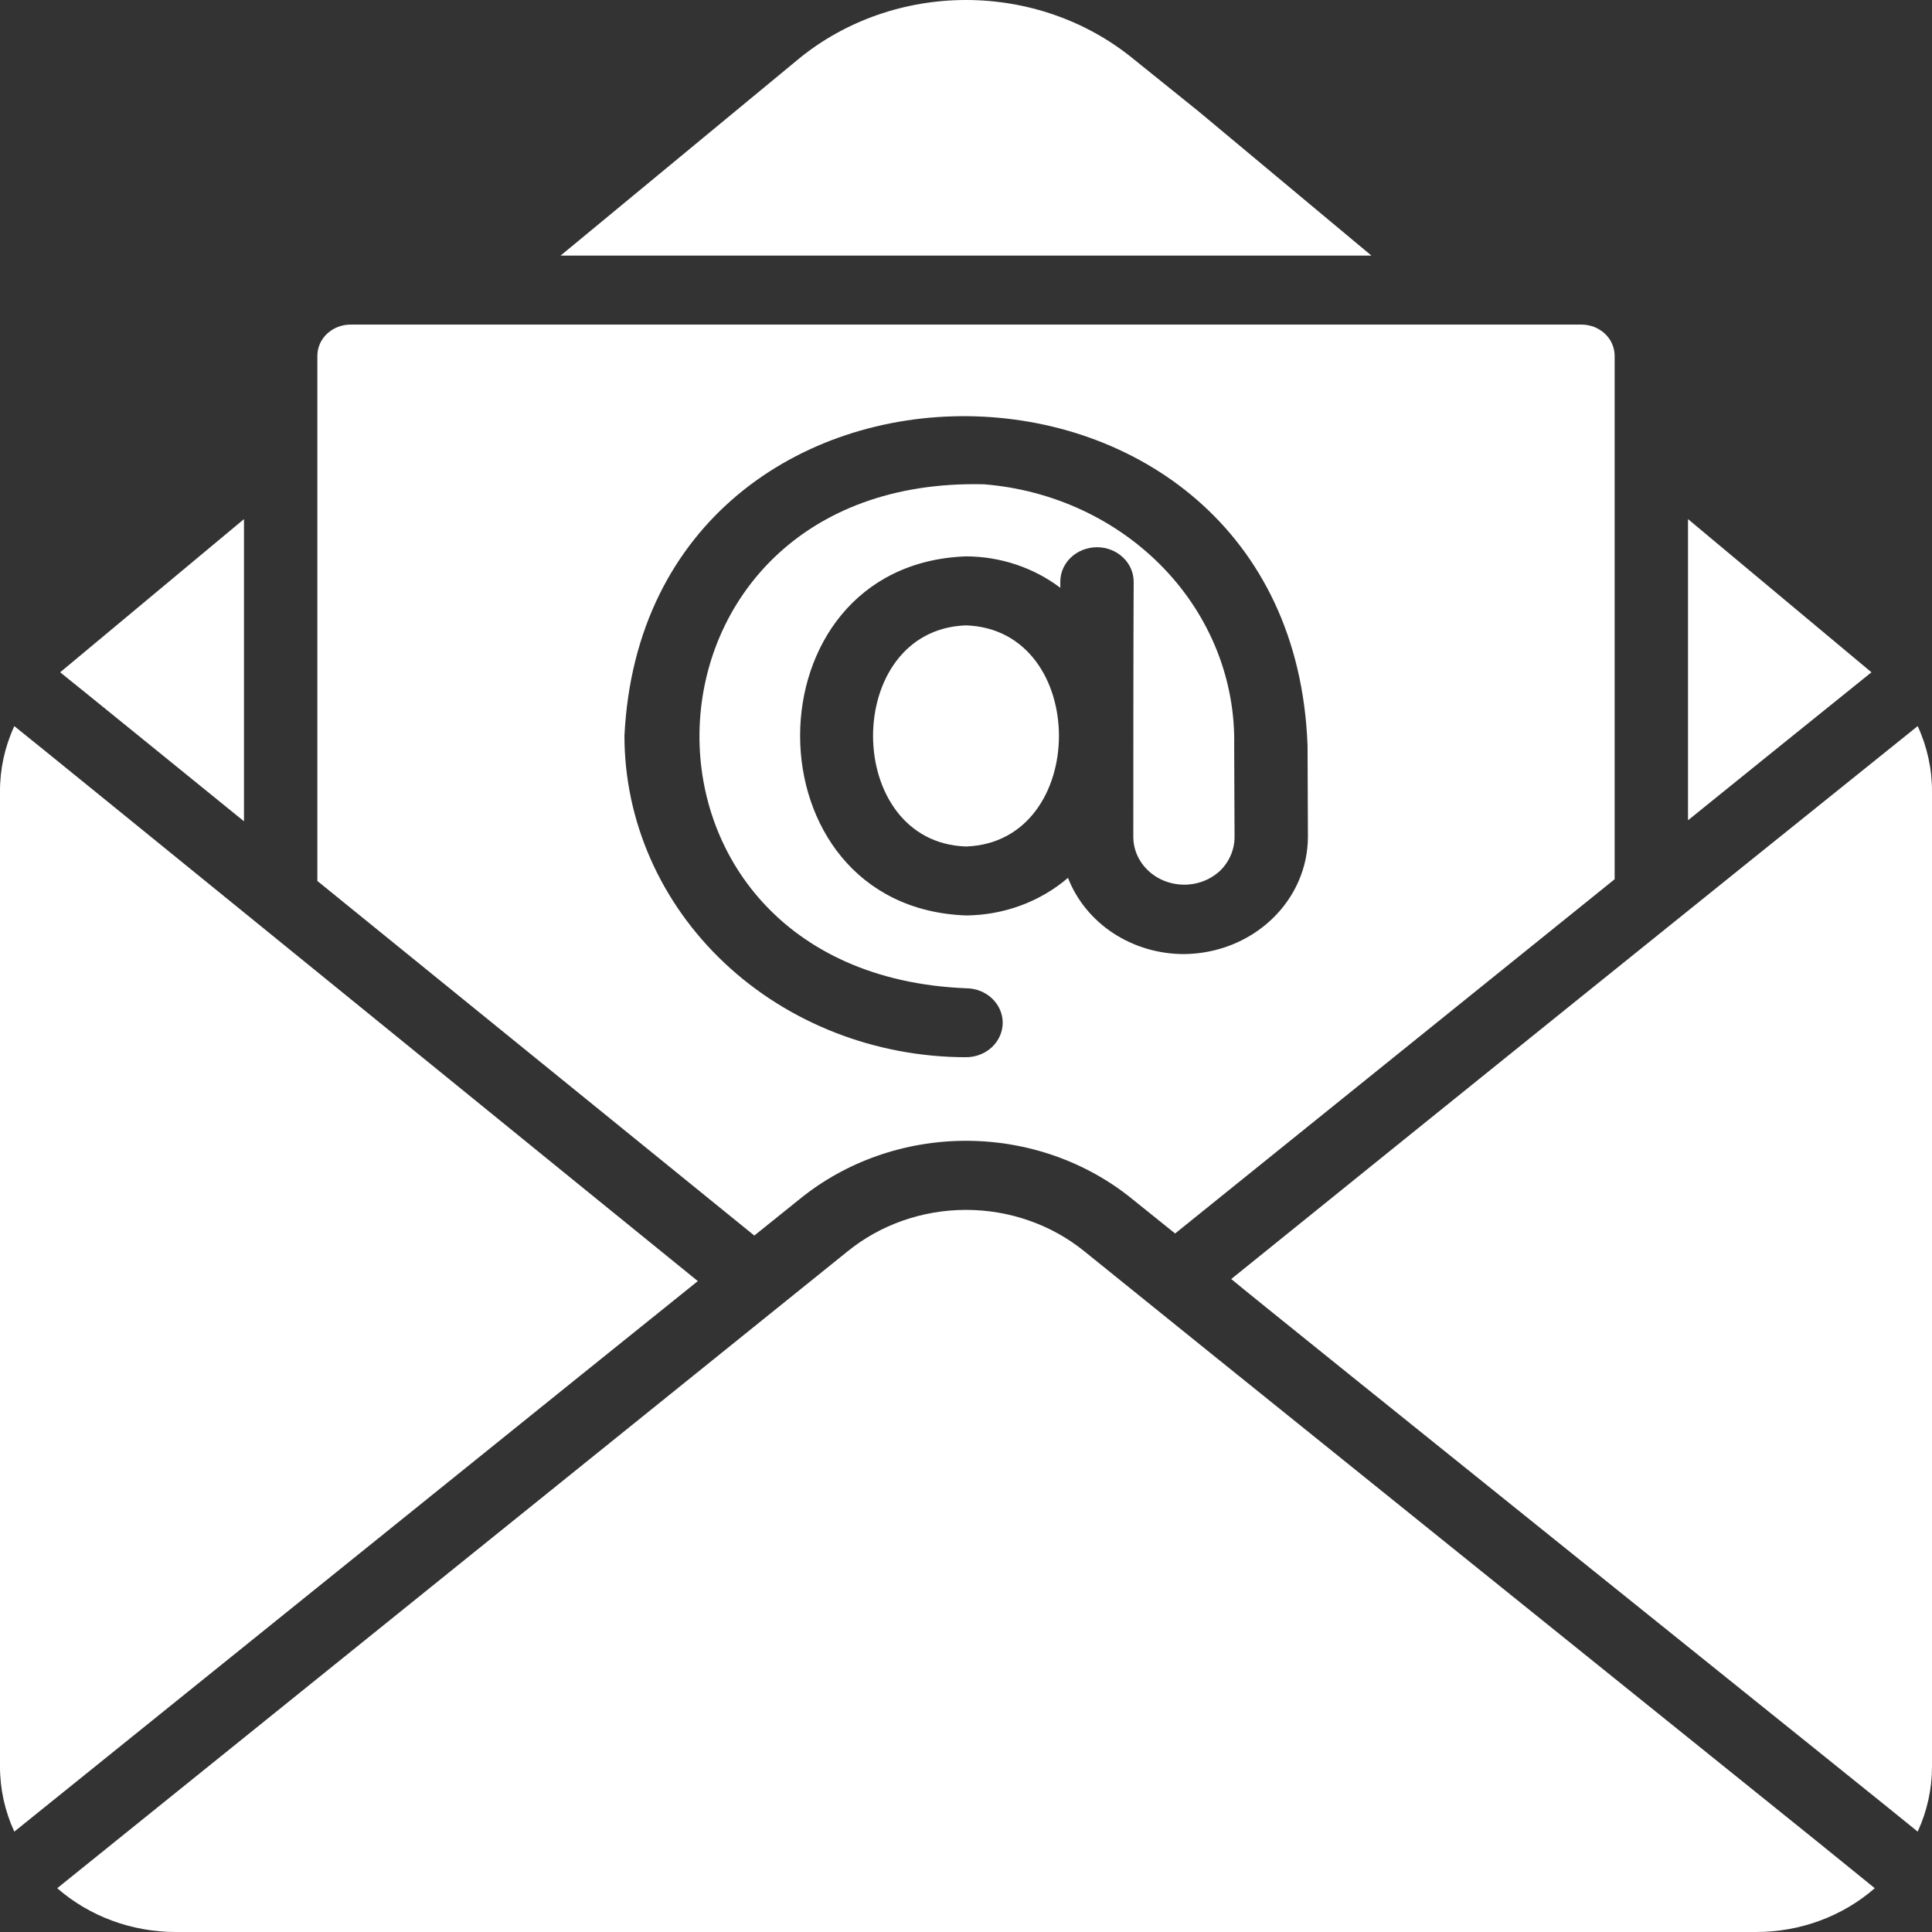 <svg width="42" height="42" viewBox="0 0 42 42" fill="none" xmlns="http://www.w3.org/2000/svg">
<rect x="0" y="0" width="42" height="42" fill="#333333" stroke="none"/>
<path d="M42 17.209V38.401C42.001 38.888 41.895 39.37 41.689 39.818C41.563 39.702 27.334 28.287 26.766 27.805C31.735 23.792 36.709 19.785 41.689 15.785C41.896 16.234 42.002 16.719 42 17.209ZM23.576 27.205C22.861 26.623 21.946 26.302 21 26.302C20.054 26.302 19.139 26.623 18.424 27.205C17.186 28.199 2.599 39.957 1.244 41.048C1.946 41.661 2.87 42.002 3.828 42H38.172C39.13 42.002 40.054 41.661 40.756 41.048L39.535 40.058C39.535 40.058 23.965 27.527 23.576 27.205ZM15.17 27.85C14.518 27.327 0.491 15.917 0.311 15.785C0.104 16.234 -0.002 16.719 2.16742e-05 17.209V38.401C-0.001 38.888 0.105 39.37 0.311 39.818C0.562 39.619 14.508 28.375 15.17 27.85ZM40.684 14.615L36.696 11.285V17.832C37.534 17.155 39.879 15.261 40.684 14.615ZM5.304 17.854V11.285L1.308 14.615C1.424 14.703 4.864 17.498 5.304 17.854ZM29.813 5.556L26.065 2.429L24.613 1.26C23.608 0.447 22.326 0 21 0C19.674 0 18.392 0.447 17.387 1.26L12.187 5.556H29.813ZM16.398 26.86L6.899 19.151V7.731C6.9 7.642 6.919 7.554 6.955 7.472C6.992 7.389 7.046 7.315 7.113 7.252C7.181 7.19 7.26 7.14 7.348 7.106C7.436 7.073 7.53 7.056 7.625 7.056H34.375C34.47 7.056 34.564 7.073 34.652 7.106C34.739 7.14 34.819 7.19 34.887 7.252C34.954 7.315 35.008 7.389 35.044 7.472C35.081 7.554 35.1 7.642 35.101 7.731V19.114L25.546 26.815L24.613 26.065C23.61 25.249 22.327 24.8 21 24.8C19.673 24.8 18.39 25.249 17.387 26.065L16.398 26.86ZM21 22.983C21.212 22.983 21.414 22.904 21.564 22.764C21.713 22.623 21.798 22.432 21.798 22.233C21.798 22.035 21.713 21.844 21.564 21.703C21.414 21.563 21.212 21.484 21 21.484C13.024 21.159 13.404 10.333 21.391 10.528C22.895 10.649 24.294 11.304 25.305 12.36C26.315 13.415 26.86 14.793 26.83 16.212L26.838 18.192C26.839 18.469 26.724 18.735 26.519 18.934C26.364 19.077 26.169 19.174 25.956 19.213C25.744 19.252 25.523 19.231 25.323 19.154C25.123 19.076 24.951 18.945 24.829 18.777C24.707 18.609 24.64 18.41 24.637 18.207C24.638 16.897 24.637 13.985 24.645 12.65C24.646 12.451 24.563 12.26 24.414 12.119C24.265 11.977 24.063 11.898 23.851 11.896C23.64 11.896 23.436 11.974 23.286 12.114C23.136 12.253 23.051 12.444 23.05 12.643V12.778C22.469 12.338 21.746 12.097 21 12.095C16.188 12.27 16.195 19.724 21 19.901C21.821 19.895 22.61 19.604 23.217 19.084C23.406 19.57 23.749 19.989 24.2 20.286C24.651 20.582 25.188 20.741 25.738 20.741C26.455 20.736 27.141 20.464 27.646 19.985C28.151 19.506 28.434 18.859 28.433 18.184L28.425 16.212C28.081 6.745 14.035 6.647 13.575 15.995C13.575 17.847 14.357 19.623 15.749 20.934C17.141 22.244 19.03 22.981 21 22.983ZM21 13.595C18.302 13.689 18.31 18.311 21 18.402C23.691 18.31 23.697 13.688 21 13.595Z" fill="url(#paint0_linear_42_78)"/>
<defs>
<linearGradient id="paint0_linear_42_78" x1="2.16742e-05" y1="21" x2="42" y2="21" gradientUnits="userSpaceOnUse">
<stop stop-color="white"/>
</linearGradient>
</defs>
</svg>
